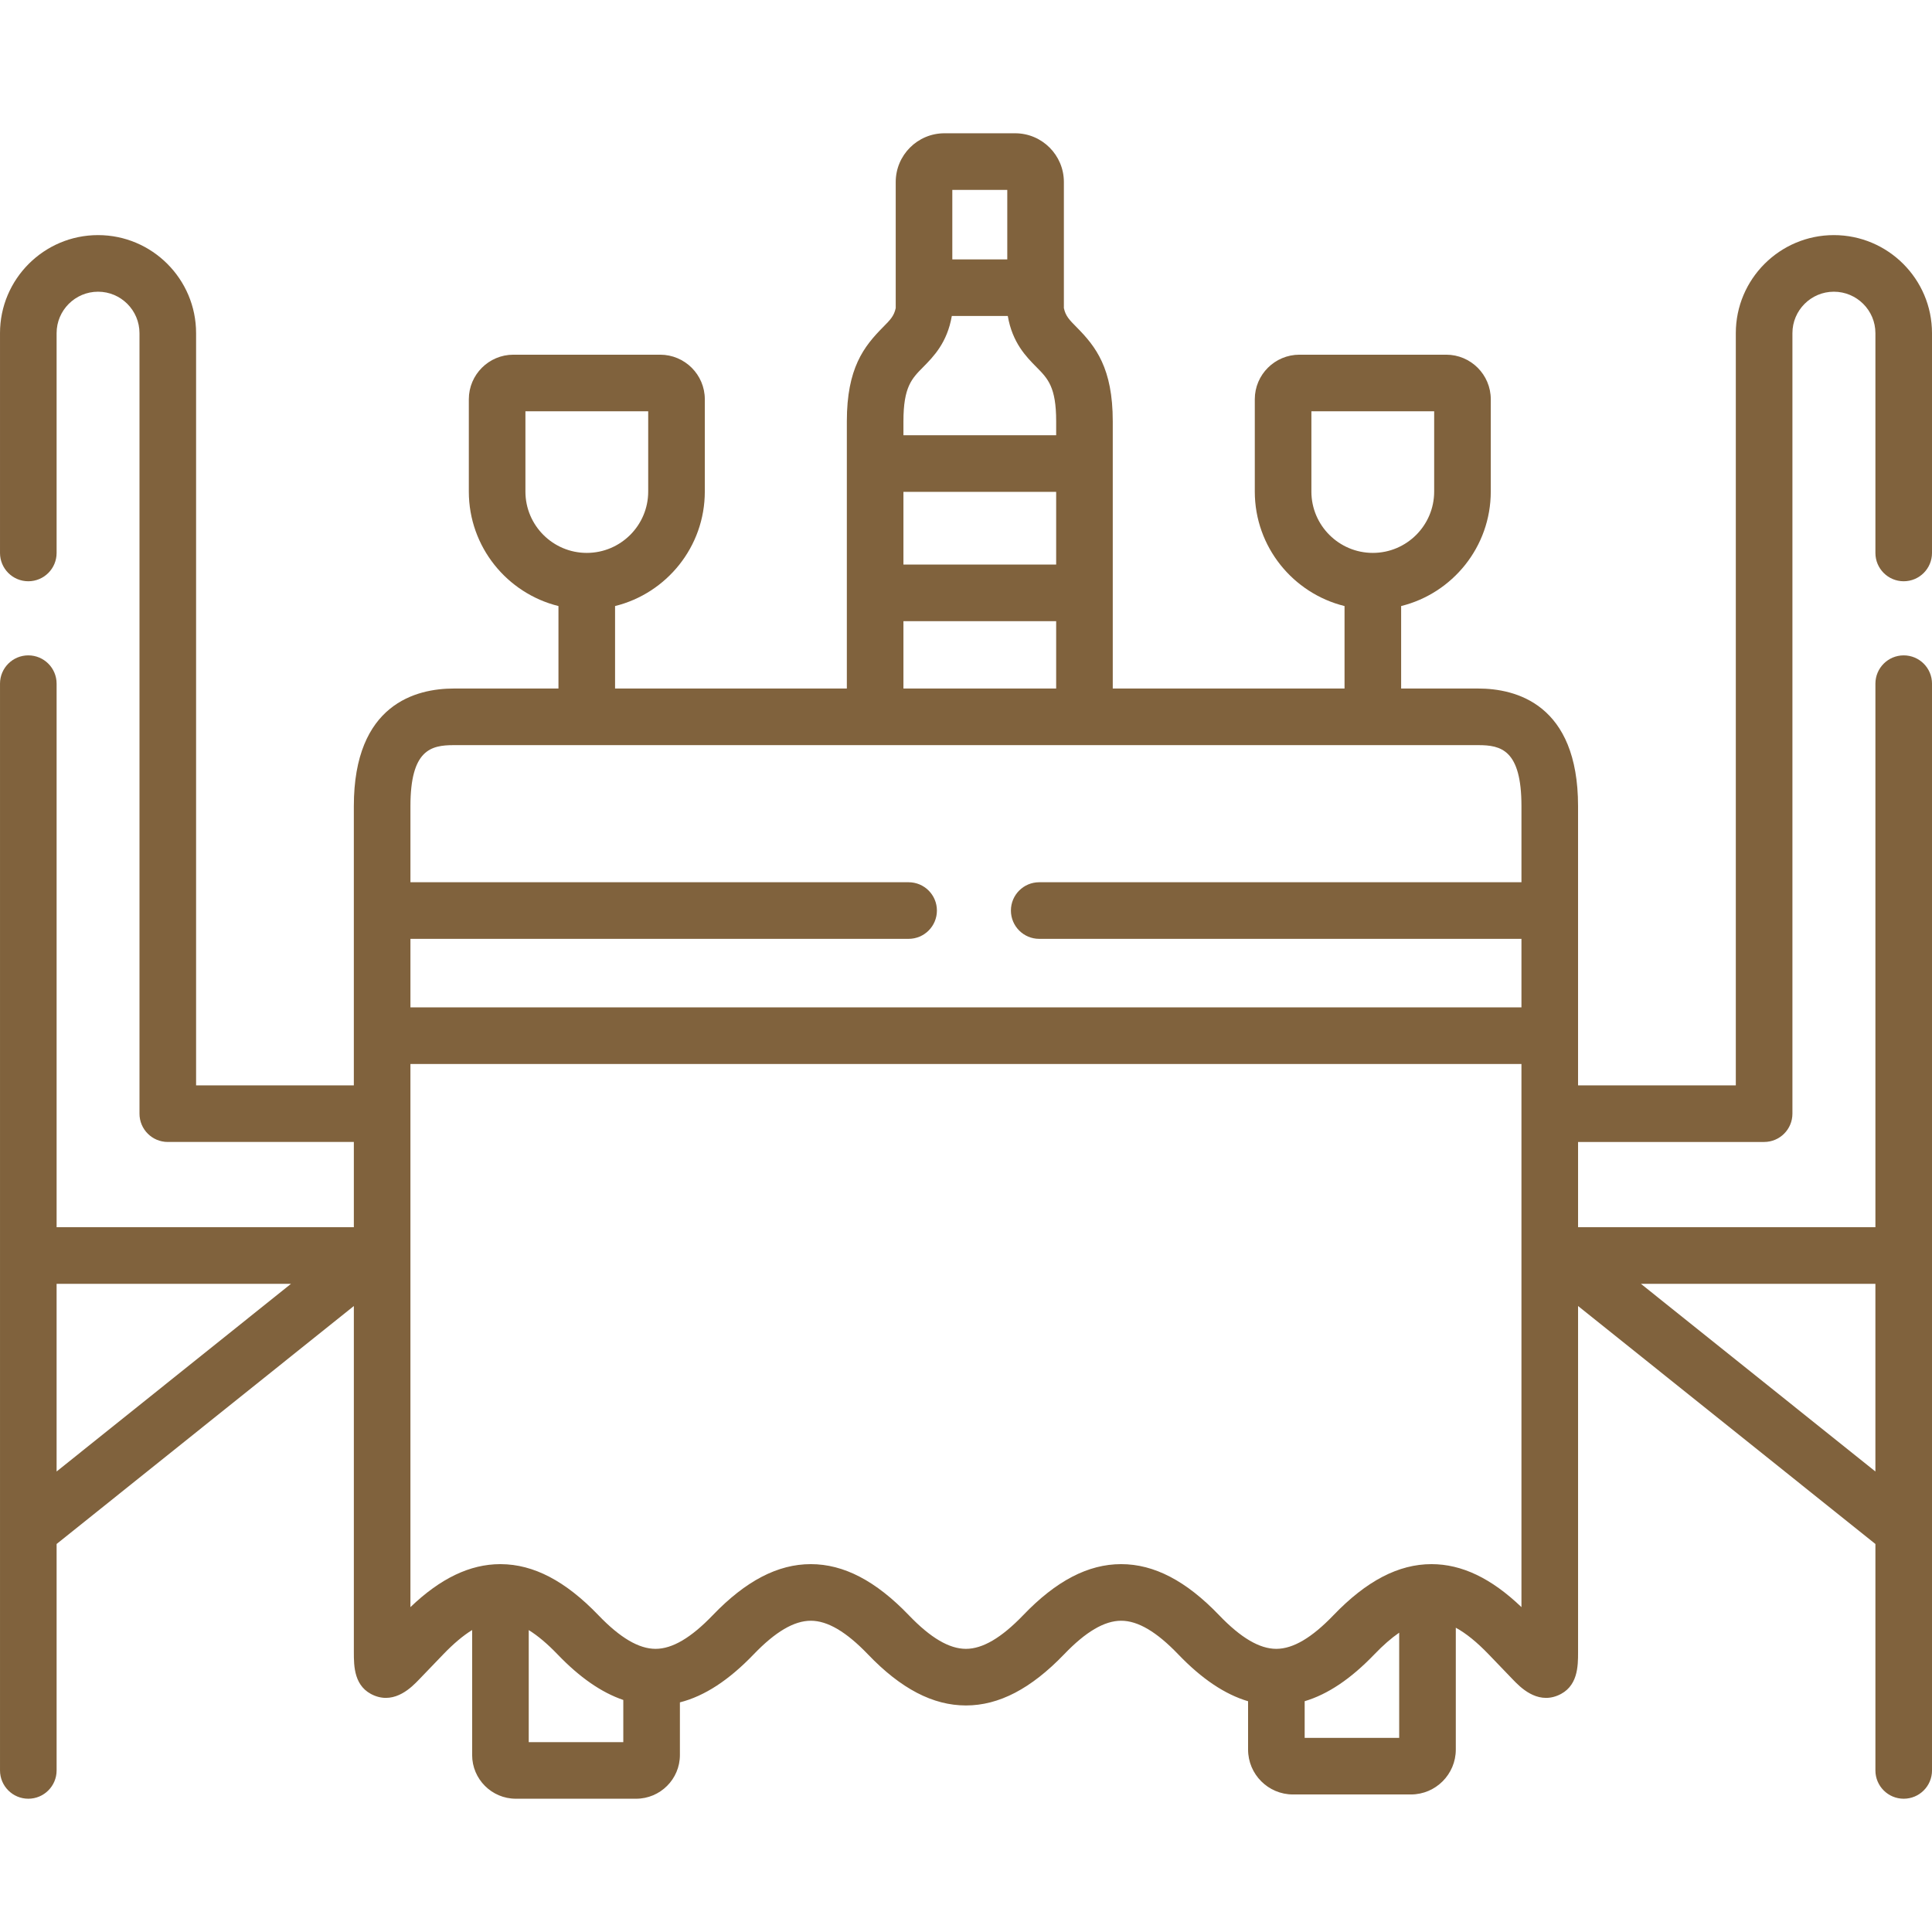 <svg xmlns="http://www.w3.org/2000/svg" xmlns:xlink="http://www.w3.org/1999/xlink" xmlns:svgjs="http://svgjs.com/svgjs" width="512" height="512" x="0" y="0" viewBox="0 0 512 512" style="enable-background:new 0 0 512 512" xml:space="preserve" class=""><g><g><path d="m504.5 154.04c4.143 0 7.5-3.358 7.5-7.5v-58.252c0-14.327-11.668-25.982-26.011-25.982-14.326 0-25.981 11.655-25.981 25.982v199.345h-41.807v-73.996c0-27.12-16.562-31.169-26.436-31.169h-20.449v-21.859c13.622-3.369 23.754-15.69 23.754-30.339v-24.463c0-6.511-5.297-11.809-11.809-11.809h-38.891c-6.527 0-11.837 5.297-11.837 11.809v24.463c0 14.651 10.145 26.974 23.783 30.34v21.858h-61.423v-70.822c0-14.089-4.523-19.825-9.562-24.916-1.964-1.983-2.938-2.968-3.392-5.08v-33.416c0-7.121-5.793-12.914-12.914-12.914h-18.737c-7.121 0-12.914 5.793-12.914 12.914v33.416c-.453 2.112-1.428 3.097-3.392 5.08-5.039 5.091-9.562 10.827-9.562 24.916v70.822h-61.423v-21.858c13.639-3.366 23.783-15.689 23.783-30.34v-24.463c0-6.511-5.31-11.809-11.837-11.809h-38.892c-6.512 0-11.809 5.297-11.809 11.809v24.463c0 14.649 10.132 26.97 23.754 30.339v21.859h-27.763c-9.884 0-26.464 4.049-26.464 31.169v73.996h-41.805v-199.345c0-14.327-11.655-25.982-25.981-25.982-14.328 0-25.983 11.655-25.983 25.982v58.252c0 4.142 3.357 7.5 7.5 7.5s7.5-3.358 7.5-7.5v-58.252c0-6.056 4.927-10.982 10.982-10.982s10.981 4.926 10.981 10.982v206.845c0 4.142 3.357 7.5 7.5 7.5h49.307v22.587h-78.77v-144.041c0-4.142-3.357-7.5-7.5-7.5s-7.5 3.358-7.5 7.5v151.541 136.46c0 4.142 3.357 7.5 7.5 7.5s7.5-3.358 7.5-7.5v-60.007l78.771-63.066v91.722c0 3.713 0 9.325 5.459 11.523 5.564 2.241 9.944-2.311 11.812-4.255l6.41-6.666c2.727-2.84 5.272-4.981 7.668-6.458v33.127c0 6.385 5.194 11.58 11.58 11.58h31.87c6.401 0 11.609-5.195 11.609-11.58v-13.955c6.51-1.659 12.952-5.859 19.534-12.713 5.763-6.002 10.721-8.92 15.155-8.92s9.393 2.917 15.15 8.915c8.729 9.108 17.223 13.536 25.966 13.536 8.729 0 17.229-4.424 25.995-13.536 5.749-5.999 10.7-8.915 15.137-8.915 4.436 0 9.387 2.916 15.141 8.92 6.231 6.488 12.336 10.588 18.492 12.415v12.803c0 6.562 5.334 11.9 11.89 11.9h31.271c6.556 0 11.89-5.338 11.89-11.9v-32.287c2.7 1.467 5.592 3.811 8.724 7.073l6.405 6.661c1.869 1.945 6.248 6.496 11.813 4.256 5.459-2.198 5.459-7.81 5.459-11.523v-91.724l78.799 63.068v60.006c0 4.142 3.357 7.5 7.5 7.5s7.5-3.358 7.5-7.5v-136.46-151.541c0-4.142-3.357-7.5-7.5-7.5s-7.5 3.358-7.5 7.5v144.041h-78.799v-22.587h49.307c4.143 0 7.5-3.358 7.5-7.5v-206.845c0-6.056 4.927-10.982 10.981-10.982 6.071 0 11.011 4.926 11.011 10.982v58.252c0 4.142 3.357 7.5 7.5 7.5zm-489.5 235.918v-49.738h62.124zm332.533-259.689v-21.272h32.537v21.272c0 8.963-7.291 16.254-16.254 16.254-8.978 0-16.283-7.291-16.283-16.254zm-95.159-79.949h14.565v18.42h-14.565zm-12.954 61.325c0-9.087 2.19-11.3 5.223-14.362 2.7-2.728 6.385-6.459 7.596-13.542h14.837c1.211 7.084 4.895 10.815 7.596 13.542 3.032 3.062 5.223 5.275 5.223 14.362v3.697h-40.475zm0 18.697h40.474v19.271h-40.474zm0 34.271h40.474v17.854h-40.474zm-100.177-34.344v-21.272h32.537v21.272c0 8.963-7.305 16.254-16.283 16.254-8.963 0-16.254-7.291-16.254-16.254zm25.937 331.411h-25.06v-29.69c2.389 1.476 4.925 3.612 7.643 6.442 5.868 6.11 11.625 10.103 17.417 12.075zm205.62-1.13h-25.05v-9.713c6.145-1.833 12.239-5.929 18.458-12.405 2.323-2.419 4.512-4.328 6.592-5.756zm32.401-165.418v37.587 93.185c-7.994-7.66-15.815-11.393-23.837-11.393-8.735 0-17.232 4.426-25.975 13.53-5.75 5.989-10.699 8.905-15.126 8.919-.005 0-.009-.001-.014-.001-.01 0-.019.001-.029.001-4.432-.005-9.386-2.922-15.138-8.914-8.729-9.108-17.223-13.536-25.966-13.536-8.744 0-17.237 4.428-25.956 13.525-5.778 6.006-10.742 8.925-15.176 8.925-4.437 0-9.387-2.916-15.141-8.92-8.743-9.104-17.24-13.53-25.976-13.53s-17.232 4.426-25.976 13.53c-5.763 6.002-10.721 8.92-15.155 8.92s-9.393-2.917-15.155-8.92c-8.697-9.056-17.15-13.479-25.837-13.526-.042-.001-.083-.006-.126-.006-.025 0-.049.003-.074.004-8.001.019-15.803 3.751-23.775 11.39v-93.182-37.587-13.165h294.431v13.164zm0-61.33h-127.798c-4.143 0-7.5 3.358-7.5 7.5s3.357 7.5 7.5 7.5h127.798v18.166h-294.43v-18.166h132.021c4.143 0 7.5-3.358 7.5-7.5s-3.357-7.5-7.5-7.5h-132.021v-20.166c0-14.933 5.423-16.169 11.464-16.169h271.531c6.026 0 11.436 1.237 11.436 16.169v20.166zm93.799 106.418v49.741l-62.147-49.741z" fill="#80623d" data-original="#000000" class=""></path></g></g></svg>